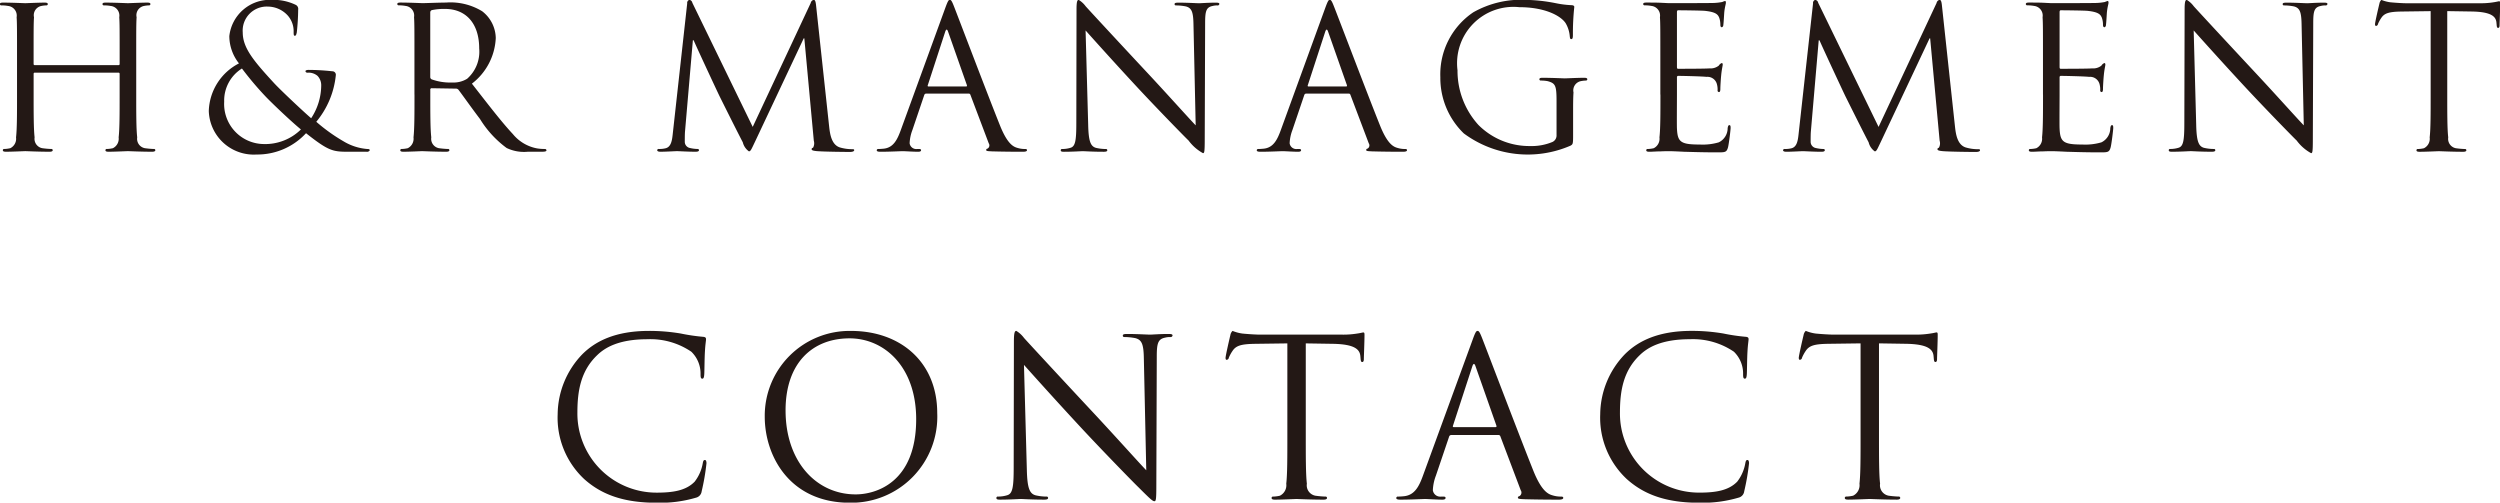 <svg xmlns="http://www.w3.org/2000/svg" width="228.187" height="45.875" viewBox="0 0 228.187 45.875">
  <defs>
    <style>
      .cls-1 {
        fill: #231815;
        fill-rule: evenodd;
      }
    </style>
  </defs>
  <path id="headttl.svg" class="cls-1" d="M551.558,178.241c0-2.809,0-3.313.036-3.889a0.86,0.86,0,0,1,.667-1.026,2.676,2.676,0,0,1,.45-0.054,0.126,0.126,0,0,0,.144-0.109c0-.108-0.09-0.144-0.288-0.144-0.541,0-1.675.054-1.765,0.054s-1.224-.054-2.034-0.054c-0.2,0-.289.036-0.289,0.144a0.126,0.126,0,0,0,.144.109,3.369,3.369,0,0,1,.613.054,0.884,0.884,0,0,1,.774,1.026c0.036,0.576.036,1.08,0.036,3.889v0.378a0.1,0.1,0,0,1-.108.108H542.3a0.1,0.1,0,0,1-.108-0.108v-0.378c0-2.809,0-3.313.036-3.889a0.86,0.86,0,0,1,.666-1.026,2.676,2.676,0,0,1,.45-0.054,0.126,0.126,0,0,0,.144-0.109c0-.108-0.09-0.144-0.288-0.144-0.54,0-1.675.054-1.765,0.054s-1.224-.054-2.034-0.054c-0.2,0-.288.036-0.288,0.144a0.126,0.126,0,0,0,.144.109,3.366,3.366,0,0,1,.612.054,0.884,0.884,0,0,1,.774,1.026c0.036,0.576.036,1.08,0.036,3.889v3.169c0,1.728,0,3.151-.09,3.907a0.963,0.963,0,0,1-.522.99,2.779,2.779,0,0,1-.54.072,0.117,0.117,0,0,0-.144.108c0,0.108.09,0.144,0.288,0.144,0.54,0,1.674-.054,1.764-0.054s1.225,0.054,2.215.054c0.2,0,.288-0.054.288-0.144a0.117,0.117,0,0,0-.144-0.108,7.851,7.851,0,0,1-.81-0.072,0.869,0.869,0,0,1-.7-0.99c-0.09-.756-0.09-2.179-0.09-3.907v-1.891a0.1,0.1,0,0,1,.108-0.108h7.634a0.1,0.1,0,0,1,.108.108v1.891c0,1.728,0,3.151-.09,3.907a0.963,0.963,0,0,1-.522.99,2.779,2.779,0,0,1-.54.072,0.117,0.117,0,0,0-.144.108c0,0.108.09,0.144,0.288,0.144,0.54,0,1.674-.054,1.764-0.054s1.224,0.054,2.215.054c0.2,0,.288-0.054.288-0.144a0.117,0.117,0,0,0-.144-0.108,7.851,7.851,0,0,1-.81-0.072,0.869,0.869,0,0,1-.7-0.99c-0.09-.756-0.09-2.179-0.09-3.907v-3.169Zm11,8.643a6.044,6.044,0,0,0,4.5-1.945c1.981,1.566,2.413,1.692,3.745,1.692h1.765a0.29,0.29,0,0,0,.306-0.126c0-.108-0.09-0.126-0.252-0.126a4.943,4.943,0,0,1-2.143-.7,15.843,15.843,0,0,1-2.485-1.782,7.871,7.871,0,0,0,1.783-4.25,0.317,0.317,0,0,0-.324-0.36,20.2,20.2,0,0,0-2.161-.126c-0.144,0-.288.036-0.288,0.126a0.18,0.18,0,0,0,.216.126,1.271,1.271,0,0,1,.882.288,1.229,1.229,0,0,1,.342.883,5.5,5.5,0,0,1-.918,2.989c-0.576-.487-2.791-2.557-3.4-3.223-1.872-2.035-2.845-3.205-2.845-4.61a2.194,2.194,0,0,1,2.287-2.358,2.487,2.487,0,0,1,1.8.792,2.161,2.161,0,0,1,.558,1.53c0,0.27.018,0.342,0.108,0.342,0.072,0,.126-0.036.18-0.306a20.216,20.216,0,0,0,.126-2.07,0.413,0.413,0,0,0-.234-0.451,4.686,4.686,0,0,0-2.179-.45,3.72,3.72,0,0,0-3.871,3.313,4.031,4.031,0,0,0,.882,2.485,5.05,5.05,0,0,0-2.755,4.339A4.106,4.106,0,0,0,562.554,186.884Zm0.63-.955a3.657,3.657,0,0,1-3.6-3.871,3.445,3.445,0,0,1,1.62-3.025,29.353,29.353,0,0,0,2.125,2.521c0.468,0.5,2.251,2.215,3.259,3.043A4.652,4.652,0,0,1,563.184,185.929Zm13.769-4.519c0,1.728,0,3.151-.09,3.907a0.963,0.963,0,0,1-.522.99,2.779,2.779,0,0,1-.54.072,0.117,0.117,0,0,0-.144.108c0,0.108.09,0.144,0.288,0.144,0.54,0,1.674-.054,1.692-0.054,0.09,0,1.225.054,2.215,0.054,0.2,0,.288-0.054.288-0.144a0.117,0.117,0,0,0-.144-0.108,7.851,7.851,0,0,1-.81-0.072,0.869,0.869,0,0,1-.7-0.99c-0.09-.756-0.09-2.179-0.09-3.907v-0.432a0.12,0.12,0,0,1,.126-0.144l2.214,0.036a0.29,0.29,0,0,1,.234.108c0.36,0.468,1.207,1.674,1.963,2.665a9.378,9.378,0,0,0,2.431,2.646,3.662,3.662,0,0,0,1.926.342h1.279c0.324,0,.432-0.036.432-0.144a0.148,0.148,0,0,0-.162-0.108,4.333,4.333,0,0,1-.7-0.054,3.723,3.723,0,0,1-2.2-1.3c-1.045-1.116-2.269-2.719-3.745-4.609a5.559,5.559,0,0,0,2.178-4.16,3.15,3.15,0,0,0-1.242-2.448,5.54,5.54,0,0,0-3.3-.793c-0.558,0-1.927.054-2.125,0.054-0.09,0-1.224-.054-2.034-0.054-0.2,0-.288.036-0.288,0.144a0.126,0.126,0,0,0,.144.109,3.366,3.366,0,0,1,.612.054,0.884,0.884,0,0,1,.774,1.026c0.036,0.576.036,1.08,0.036,3.889v3.169Zm1.441-7.49a0.217,0.217,0,0,1,.144-0.216,5.434,5.434,0,0,1,1.206-.108c1.927,0,3.115,1.35,3.115,3.6a3.289,3.289,0,0,1-1.1,2.773,2.336,2.336,0,0,1-1.351.342,4.961,4.961,0,0,1-1.89-.288,0.236,0.236,0,0,1-.126-0.217V173.92Zm35.211-.667c-0.036-.342-0.09-0.486-0.216-0.486a0.367,0.367,0,0,0-.27.288l-5.294,11.308-5.51-11.326a0.33,0.33,0,0,0-.27-0.27,0.289,0.289,0,0,0-.2.324l-1.3,11.74c-0.072.684-.126,1.386-0.72,1.494a2.321,2.321,0,0,1-.541.054,0.164,0.164,0,0,0-.18.09c0,0.126.126,0.162,0.306,0.162,0.487,0,1.351-.054,1.513-0.054,0.144,0,1.008.054,1.674,0.054,0.216,0,.325-0.036.325-0.162a0.129,0.129,0,0,0-.145-0.09,3.318,3.318,0,0,1-.684-0.09,0.576,0.576,0,0,1-.468-0.558c0-.306,0-0.63.018-0.918l0.72-8.355h0.072c0.2,0.487,2.215,4.808,2.377,5.132,0.09,0.18,1.639,3.295,2.107,4.177a1.428,1.428,0,0,0,.558.828c0.162,0,.216-0.162.594-0.954l4.411-9.363h0.054l0.865,9.345a0.829,0.829,0,0,1-.072.648,0.122,0.122,0,0,0-.126.126c0,0.09.09,0.144,0.5,0.18,0.666,0.054,2.611.072,3.007,0.072,0.216,0,.378-0.054.378-0.162,0-.072-0.054-0.09-0.144-0.09a3.913,3.913,0,0,1-1.171-.162c-0.774-.252-0.9-1.26-0.972-1.908Zm7.736,11.4c-0.324.9-.685,1.584-1.513,1.692-0.144.018-.4,0.036-0.522,0.036a0.134,0.134,0,0,0-.162.108c0,0.108.108,0.144,0.342,0.144,0.846,0,1.837-.054,2.035-0.054s0.972,0.054,1.4.054c0.162,0,.27-0.036.27-0.144,0-.072-0.054-0.108-0.18-0.108h-0.18a0.611,0.611,0,0,1-.684-0.522,3.8,3.8,0,0,1,.252-1.206l1.08-3.187a0.19,0.19,0,0,1,.18-0.144h3.871a0.158,0.158,0,0,1,.163.108l1.674,4.429a0.341,0.341,0,0,1-.108.486,0.135,0.135,0,0,0-.126.126c0,0.108.2,0.108,0.54,0.126,1.242,0.036,2.557.036,2.827,0.036,0.2,0,.36-0.036.36-0.144,0-.09-0.072-0.108-0.18-0.108a2.324,2.324,0,0,1-.72-0.108c-0.378-.108-0.9-0.4-1.549-2-1.1-2.737-3.925-10.173-4.195-10.857-0.216-.559-0.288-0.649-0.4-0.649s-0.18.108-.4,0.7Zm2.52-3.979c-0.054,0-.09-0.036-0.054-0.126l1.585-4.862q0.135-.405.27,0l1.71,4.862c0.018,0.072.018,0.126-.072,0.126h-3.439Zm14.346-5.114c0.576,0.648,2.611,2.917,4.7,5.168,1.908,2.052,4.5,4.7,4.7,4.879a4.06,4.06,0,0,0,1.314,1.153c0.126,0,.162-0.09.162-1.279l0.036-10.551c0-1.08.072-1.476,0.667-1.6a1.587,1.587,0,0,1,.432-0.054,0.163,0.163,0,0,0,.2-0.127c0-.108-0.126-0.126-0.324-0.126-0.739,0-1.333.054-1.531,0.054s-1.062-.054-1.872-0.054c-0.216,0-.36.018-0.36,0.126,0,0.072.018,0.127,0.144,0.127a4.8,4.8,0,0,1,.882.09c0.558,0.144.684,0.54,0.7,1.71l0.2,9.147c-0.576-.594-2.539-2.791-4.321-4.7-2.773-2.971-5.456-5.869-5.726-6.175a2.212,2.212,0,0,0-.63-0.577c-0.144,0-.2.2-0.2,0.9l-0.018,10.317c0,1.638-.09,2.16-0.54,2.286a2.582,2.582,0,0,1-.738.108,0.117,0.117,0,0,0-.145.108c0,0.126.108,0.144,0.289,0.144,0.81,0,1.566-.054,1.728-0.054s0.882,0.054,1.909.054c0.216,0,.324-0.036.324-0.144a0.117,0.117,0,0,0-.144-0.108,3.96,3.96,0,0,1-.9-0.108c-0.486-.144-0.666-0.612-0.7-2.088Zm17.82,9.093c-0.324.9-.685,1.584-1.513,1.692-0.144.018-.4,0.036-0.522,0.036a0.134,0.134,0,0,0-.162.108c0,0.108.108,0.144,0.342,0.144,0.846,0,1.837-.054,2.035-0.054s0.972,0.054,1.4.054c0.162,0,.27-0.036.27-0.144,0-.072-0.054-0.108-0.18-0.108h-0.18a0.611,0.611,0,0,1-.684-0.522,3.8,3.8,0,0,1,.252-1.206l1.08-3.187a0.19,0.19,0,0,1,.18-0.144h3.871a0.157,0.157,0,0,1,.162.108l1.675,4.429a0.341,0.341,0,0,1-.108.486,0.135,0.135,0,0,0-.126.126c0,0.108.2,0.108,0.54,0.126,1.242,0.036,2.557.036,2.827,0.036,0.2,0,.36-0.036.36-0.144,0-.09-0.072-0.108-0.18-0.108a2.324,2.324,0,0,1-.72-0.108c-0.378-.108-0.9-0.4-1.549-2-1.1-2.737-3.925-10.173-4.2-10.857-0.216-.559-0.288-0.649-0.4-0.649s-0.18.108-.4,0.7Zm2.52-3.979c-0.054,0-.09-0.036-0.054-0.126l1.585-4.862q0.135-.405.27,0l1.71,4.862c0.018,0.072.018,0.126-.072,0.126h-3.439Zm22.647,4.429a0.653,0.653,0,0,1-.361.63,4.913,4.913,0,0,1-2.052.378,6.556,6.556,0,0,1-4.718-1.926,7.344,7.344,0,0,1-1.908-4.988,5.143,5.143,0,0,1,5.636-5.761c2.322,0,3.781.774,4.231,1.458a2.766,2.766,0,0,1,.378,1.188c0.018,0.162.036,0.27,0.126,0.27,0.126,0,.162-0.09.162-0.378a22.783,22.783,0,0,1,.126-2.556c0-.072-0.036-0.144-0.216-0.163a8.967,8.967,0,0,1-1.458-.18,15.438,15.438,0,0,0-2.755-.306,8.838,8.838,0,0,0-4.79,1.135,6.825,6.825,0,0,0-3.007,5.923,7.03,7.03,0,0,0,2.143,5.132,9.8,9.8,0,0,0,9.741,1.116c0.216-.126.234-0.162,0.234-0.972v-2.017c0-.756,0-1.3.036-1.872a0.86,0.86,0,0,1,.666-1.026,2.676,2.676,0,0,1,.45-0.054,0.126,0.126,0,0,0,.144-0.108c0-.109-0.09-0.145-0.288-0.145-0.54,0-1.674.054-1.764,0.054s-1.225-.054-2.035-0.054c-0.2,0-.288.036-0.288,0.145a0.126,0.126,0,0,0,.144.108,3.366,3.366,0,0,1,.612.054c0.721,0.2.811,0.4,0.811,1.854V185.1Zm9.483-3.691c0,1.728,0,3.151-.09,3.907a0.963,0.963,0,0,1-.522.99,2.779,2.779,0,0,1-.54.072,0.117,0.117,0,0,0-.144.108c0,0.108.09,0.144,0.288,0.144,0.27,0,.684-0.036,1.044-0.036,0.378-.018.684-0.018,0.72-0.018,0.27,0,.7.018,1.4,0.054,0.7,0.018,1.692.055,3.043,0.055,0.7,0,.846,0,0.972-0.469,0.09-.378.234-1.6,0.234-1.746,0-.126,0-0.27-0.108-0.27-0.09,0-.126.072-0.162,0.27a1.438,1.438,0,0,1-.81,1.3,5.171,5.171,0,0,1-1.729.2c-1.764,0-2.034-.234-2.089-1.476-0.018-.378,0-2.467,0-3.079v-1.585a0.114,0.114,0,0,1,.127-0.126c0.306,0,2.088.036,2.574,0.09a0.889,0.889,0,0,1,.937.631,1.838,1.838,0,0,1,.072.594,0.135,0.135,0,0,0,.126.162c0.126,0,.126-0.2.126-0.342,0-.126.036-0.792,0.072-1.153,0.054-.594.144-0.9,0.144-1.008s-0.036-.144-0.09-0.144a0.549,0.549,0,0,0-.27.234,1.211,1.211,0,0,1-.847.252c-0.414.036-2.628,0.036-2.862,0.036-0.091,0-.109-0.054-0.109-0.18V173.9c0-.126.037-0.18,0.109-0.18,0.2,0,2.16.018,2.466,0.054,0.973,0.108,1.153.324,1.279,0.612a1.932,1.932,0,0,1,.108.648c0,0.144.036,0.234,0.144,0.234a0.21,0.21,0,0,0,.126-0.2c0.036-.216.072-1.008,0.09-1.188,0.054-.5.144-0.721,0.144-0.847,0-.09-0.018-0.162-0.072-0.162a1.411,1.411,0,0,0-.252.09,4.8,4.8,0,0,1-.775.09c-0.414.018-4,.018-4.123,0.018l-0.738-.036c-0.4-.018-0.882-0.018-1.3-0.018-0.2,0-.288.036-0.288,0.144a0.126,0.126,0,0,0,.144.109,3.366,3.366,0,0,1,.612.054,0.884,0.884,0,0,1,.774,1.026c0.036,0.576.036,1.08,0.036,3.889v3.169Zm25.69-8.157c-0.036-.342-0.09-0.486-0.216-0.486a0.367,0.367,0,0,0-.27.288l-5.294,11.308-5.51-11.326a0.33,0.33,0,0,0-.27-0.27,0.289,0.289,0,0,0-.2.324l-1.3,11.74c-0.072.684-.126,1.386-0.72,1.494a2.325,2.325,0,0,1-.541.054,0.164,0.164,0,0,0-.18.09c0,0.126.126,0.162,0.306,0.162,0.487,0,1.351-.054,1.513-0.054,0.144,0,1.008.054,1.674,0.054,0.216,0,.324-0.036.324-0.162a0.128,0.128,0,0,0-.144-0.09,3.318,3.318,0,0,1-.684-0.09,0.576,0.576,0,0,1-.468-0.558c0-.306,0-0.63.018-0.918l0.72-8.355H705.2c0.2,0.487,2.215,4.808,2.377,5.132,0.09,0.18,1.639,3.295,2.107,4.177a1.428,1.428,0,0,0,.558.828c0.162,0,.216-0.162.594-0.954l4.411-9.363H715.3l0.865,9.345a0.829,0.829,0,0,1-.072.648,0.122,0.122,0,0,0-.126.126c0,0.09.09,0.144,0.5,0.18,0.666,0.054,2.61.072,3.007,0.072,0.216,0,.378-0.054.378-0.162,0-.072-0.054-0.09-0.144-0.09a3.909,3.909,0,0,1-1.171-.162c-0.774-.252-0.9-1.26-0.972-1.908Zm9.23,8.157c0,1.728,0,3.151-.09,3.907a0.963,0.963,0,0,1-.522.99,2.779,2.779,0,0,1-.54.072,0.117,0.117,0,0,0-.144.108c0,0.108.09,0.144,0.288,0.144,0.27,0,.684-0.036,1.044-0.036,0.378-.018.684-0.018,0.72-0.018,0.27,0,.7.018,1.405,0.054,0.7,0.018,1.692.055,3.043,0.055,0.7,0,.846,0,0.972-0.469,0.09-.378.234-1.6,0.234-1.746,0-.126,0-0.27-0.108-0.27-0.09,0-.126.072-0.162,0.27a1.438,1.438,0,0,1-.81,1.3,5.171,5.171,0,0,1-1.729.2c-1.764,0-2.035-.234-2.089-1.476-0.018-.378,0-2.467,0-3.079v-1.585a0.114,0.114,0,0,1,.127-0.126c0.306,0,2.088.036,2.574,0.09a0.89,0.89,0,0,1,.937.631,1.838,1.838,0,0,1,.072.594,0.135,0.135,0,0,0,.126.162c0.126,0,.126-0.2.126-0.342,0-.126.036-0.792,0.072-1.153,0.054-.594.144-0.9,0.144-1.008s-0.036-.144-0.09-0.144a0.549,0.549,0,0,0-.27.234,1.212,1.212,0,0,1-.847.252c-0.414.036-2.628,0.036-2.862,0.036-0.091,0-.109-0.054-0.109-0.18V173.9c0-.126.036-0.18,0.109-0.18,0.2,0,2.16.018,2.466,0.054,0.973,0.108,1.153.324,1.279,0.612a1.932,1.932,0,0,1,.108.648c0,0.144.036,0.234,0.144,0.234a0.21,0.21,0,0,0,.126-0.2c0.036-.216.072-1.008,0.09-1.188,0.054-.5.144-0.721,0.144-0.847,0-.09-0.018-0.162-0.072-0.162a1.411,1.411,0,0,0-.252.09,4.8,4.8,0,0,1-.775.09c-0.414.018-4,.018-4.123,0.018l-0.738-.036c-0.4-.018-0.882-0.018-1.3-0.018-0.2,0-.288.036-0.288,0.144a0.126,0.126,0,0,0,.144.109,3.366,3.366,0,0,1,.612.054,0.884,0.884,0,0,1,.774,1.026c0.036,0.576.036,1.08,0.036,3.889v3.169Zm13.752-5.852c0.576,0.648,2.611,2.917,4.7,5.168,1.909,2.052,4.5,4.7,4.7,4.879a4.06,4.06,0,0,0,1.314,1.153c0.126,0,.162-0.09.162-1.279l0.036-10.551c0-1.08.072-1.476,0.667-1.6a1.587,1.587,0,0,1,.432-0.054,0.163,0.163,0,0,0,.2-0.127c0-.108-0.126-0.126-0.324-0.126-0.739,0-1.333.054-1.531,0.054s-1.062-.054-1.872-0.054c-0.216,0-.36.018-0.36,0.126,0,0.072.018,0.127,0.144,0.127a4.8,4.8,0,0,1,.882.09c0.558,0.144.684,0.54,0.7,1.71l0.2,9.147c-0.576-.594-2.539-2.791-4.321-4.7-2.773-2.971-5.456-5.869-5.726-6.175a2.212,2.212,0,0,0-.63-0.577c-0.144,0-.2.2-0.2,0.9L738.5,183.985c0,1.638-.09,2.16-0.54,2.286a2.584,2.584,0,0,1-.739.108,0.117,0.117,0,0,0-.144.108c0,0.126.108,0.144,0.289,0.144,0.81,0,1.566-.054,1.728-0.054s0.882,0.054,1.909.054c0.216,0,.324-0.036.324-0.144a0.117,0.117,0,0,0-.144-0.108,3.955,3.955,0,0,1-.9-0.108c-0.486-.144-0.666-0.612-0.7-2.088Zm23.149-1.764,2.269,0.036c1.728,0.036,2.16.45,2.214,0.99l0.019,0.2c0.018,0.252.054,0.306,0.144,0.306,0.072,0,.126-0.072.126-0.234,0-.2.054-1.44,0.054-1.981,0-.108,0-0.216-0.09-0.216-0.072,0-.234.054-0.5,0.09a7.2,7.2,0,0,1-1.278.09H758.7c-0.216,0-.9-0.036-1.422-0.09a3.359,3.359,0,0,1-.793-0.216,0.608,0.608,0,0,0-.18.342c-0.036.144-.4,1.693-0.4,1.873,0,0.108.036,0.162,0.09,0.162a0.2,0.2,0,0,0,.18-0.18,3.165,3.165,0,0,1,.306-0.558c0.288-.432.721-0.558,1.837-0.576l2.665-.036v7.616c0,1.728,0,3.151-.09,3.907a0.963,0.963,0,0,1-.522.99,2.8,2.8,0,0,1-.541.072,0.117,0.117,0,0,0-.144.108c0,0.108.09,0.144,0.288,0.144,0.541,0,1.675-.054,1.765-0.054s1.224,0.054,2.215.054c0.2,0,.288-0.054.288-0.144a0.117,0.117,0,0,0-.144-0.108,7.867,7.867,0,0,1-.811-0.072,0.869,0.869,0,0,1-.7-0.99c-0.09-.756-0.09-2.179-0.09-3.907v-7.616ZM599.049,218.668a11.559,11.559,0,0,0,3.6-.461,0.682,0.682,0,0,0,.52-0.58,20.742,20.742,0,0,0,.44-2.56c0-.16-0.04-0.3-0.14-0.3-0.12,0-.16.08-0.2,0.3a3.806,3.806,0,0,1-.74,1.68c-0.8.82-1.981,1-3.481,1a7.223,7.223,0,0,1-7.221-7.321c0-2.041.34-3.821,1.8-5.221,0.7-.68,1.94-1.461,4.6-1.461a6.655,6.655,0,0,1,4,1.141,2.769,2.769,0,0,1,.84,2.04c0,0.28.02,0.42,0.16,0.42,0.12,0,.16-0.12.18-0.42s0.02-1.4.06-2.06c0.04-.721.1-0.961,0.1-1.121,0-.12-0.04-0.2-0.26-0.22a17.368,17.368,0,0,1-2.04-.3,17.161,17.161,0,0,0-2.9-.24c-3.081,0-4.9.94-6.1,2.141a7.984,7.984,0,0,0-2.241,5.461,7.661,7.661,0,0,0,2.421,5.921C594.028,217.927,596.048,218.668,599.049,218.668Zm9.878-7.862c0,3.6,2.281,7.862,7.762,7.862a7.852,7.852,0,0,0,7.982-8.182c0-4.661-3.361-7.5-7.862-7.5A7.745,7.745,0,0,0,608.927,210.806Zm1.9-.56c0-4.381,2.5-6.582,5.841-6.582,3.161,0,6.081,2.581,6.081,7.382,0,5.821-3.721,6.861-5.521,6.861C613.628,217.907,610.828,214.907,610.828,210.246Zm21.76-4.161c0.64,0.72,2.9,3.241,5.221,5.741,2.12,2.281,5,5.221,5.221,5.421,1.06,1.06,1.3,1.281,1.46,1.281,0.14,0,.18-0.1.18-1.421l0.04-11.722c0-1.2.08-1.641,0.74-1.781a1.773,1.773,0,0,1,.481-0.06,0.18,0.18,0,0,0,.22-0.14c0-.12-0.14-0.14-0.36-0.14-0.821,0-1.481.06-1.7,0.06s-1.18-.06-2.08-0.06c-0.24,0-.4.02-0.4,0.14,0,0.08.02,0.14,0.16,0.14a5.332,5.332,0,0,1,.98.1c0.62,0.16.76,0.6,0.78,1.9l0.22,10.162c-0.64-.66-2.82-3.1-4.8-5.221-3.081-3.3-6.061-6.522-6.361-6.862a2.467,2.467,0,0,0-.7-0.64c-0.16,0-.22.22-0.22,1l-0.02,11.463c0,1.82-.1,2.4-0.6,2.54a2.869,2.869,0,0,1-.82.12,0.13,0.13,0,0,0-.16.12c0,0.14.12,0.16,0.32,0.16,0.9,0,1.741-.06,1.921-0.06s0.98,0.06,2.12.06c0.24,0,.36-0.04.36-0.16a0.13,0.13,0,0,0-.16-0.12,4.386,4.386,0,0,1-1-.12c-0.54-.16-0.74-0.68-0.78-2.32Zm25.721-1.961,2.52,0.04c1.921,0.04,2.4.5,2.461,1.1l0.02,0.22c0.02,0.28.06,0.34,0.16,0.34,0.08,0,.14-0.08.14-0.26,0-.22.06-1.6,0.06-2.2,0-.12,0-0.24-0.1-0.24-0.08,0-.26.06-0.56,0.1a8.008,8.008,0,0,1-1.421.1h-7.5c-0.24,0-1-.04-1.581-0.1a3.734,3.734,0,0,1-.88-0.24,0.676,0.676,0,0,0-.2.38c-0.04.16-.44,1.881-0.44,2.081,0,0.12.04,0.18,0.1,0.18a0.222,0.222,0,0,0,.2-0.2,3.516,3.516,0,0,1,.34-0.62c0.32-.481.8-0.621,2.041-0.641l2.96-.04v8.462c0,1.921,0,3.5-.1,4.341a1.07,1.07,0,0,1-.58,1.1,3.088,3.088,0,0,1-.6.08,0.13,0.13,0,0,0-.16.12c0,0.12.1,0.16,0.32,0.16,0.6,0,1.86-.06,1.96-0.06s1.361,0.06,2.461.06c0.22,0,.32-0.06.32-0.16a0.13,0.13,0,0,0-.16-0.12,8.723,8.723,0,0,1-.9-0.08,0.966,0.966,0,0,1-.78-1.1c-0.1-.84-0.1-2.42-0.1-4.341v-8.462Zm10.7,12.063c-0.36,1-.76,1.76-1.68,1.88-0.16.02-.44,0.04-0.58,0.04a0.149,0.149,0,0,0-.18.12c0,0.12.12,0.16,0.38,0.16,0.94,0,2.04-.06,2.26-0.06s1.081,0.06,1.561.06c0.18,0,.3-0.04.3-0.16,0-.08-0.06-0.12-0.2-0.12h-0.2a0.68,0.68,0,0,1-.761-0.58,4.228,4.228,0,0,1,.281-1.34l1.2-3.541a0.211,0.211,0,0,1,.2-0.16h4.3a0.175,0.175,0,0,1,.18.12l1.86,4.921a0.379,0.379,0,0,1-.12.54,0.15,0.15,0,0,0-.14.14c0,0.12.22,0.12,0.6,0.14,1.381,0.04,2.841.04,3.141,0.04,0.22,0,.4-0.04.4-0.16,0-.1-0.08-0.12-0.2-0.12a2.582,2.582,0,0,1-.8-0.12c-0.42-.12-1-0.44-1.721-2.22-1.22-3.041-4.36-11.3-4.661-12.063-0.24-.62-0.32-0.72-0.44-0.72s-0.2.12-.44,0.78Zm2.8-4.421c-0.06,0-.1-0.04-0.06-0.14l1.76-5.4q0.15-.45.3,0l1.9,5.4c0.02,0.08.02,0.14-.08,0.14h-3.821Zm22.4,6.9a11.559,11.559,0,0,0,3.6-.461,0.682,0.682,0,0,0,.52-0.58,20.742,20.742,0,0,0,.44-2.56c0-.16-0.04-0.3-0.14-0.3-0.12,0-.16.08-0.2,0.3a3.806,3.806,0,0,1-.74,1.68c-0.8.82-1.981,1-3.481,1a7.223,7.223,0,0,1-7.221-7.321c0-2.041.34-3.821,1.8-5.221,0.7-.68,1.94-1.461,4.6-1.461a6.655,6.655,0,0,1,4,1.141,2.769,2.769,0,0,1,.84,2.04c0,0.28.02,0.42,0.16,0.42,0.12,0,.16-0.12.18-0.42s0.02-1.4.06-2.06c0.04-.721.1-0.961,0.1-1.121,0-.12-0.04-0.2-0.26-0.22a17.368,17.368,0,0,1-2.04-.3,17.161,17.161,0,0,0-2.9-.24c-3.081,0-4.9.94-6.1,2.141a7.984,7.984,0,0,0-2.241,5.461,7.661,7.661,0,0,0,2.421,5.921C689.188,217.927,691.208,218.668,694.209,218.668Zm16.42-14.544,2.52,0.04c1.921,0.04,2.4.5,2.461,1.1l0.02,0.22c0.02,0.28.06,0.34,0.16,0.34,0.08,0,.14-0.08.14-0.26,0-.22.06-1.6,0.06-2.2,0-.12,0-0.24-0.1-0.24-0.08,0-.26.06-0.56,0.1a8.016,8.016,0,0,1-1.421.1h-7.5c-0.24,0-1-.04-1.581-0.1a3.734,3.734,0,0,1-.88-0.24,0.676,0.676,0,0,0-.2.38c-0.04.16-.44,1.881-0.44,2.081,0,0.12.04,0.18,0.1,0.18a0.222,0.222,0,0,0,.2-0.2,3.516,3.516,0,0,1,.34-0.62c0.32-.481.8-0.621,2.041-0.641l2.96-.04v8.462c0,1.921,0,3.5-.1,4.341a1.07,1.07,0,0,1-.58,1.1,3.088,3.088,0,0,1-.6.08,0.13,0.13,0,0,0-.16.12c0,0.12.1,0.16,0.32,0.16,0.6,0,1.86-.06,1.96-0.06s1.361,0.06,2.461.06c0.22,0,.32-0.06.32-0.16a0.13,0.13,0,0,0-.16-0.12,8.723,8.723,0,0,1-.9-0.08,0.966,0.966,0,0,1-.78-1.1c-0.1-.84-0.1-2.42-0.1-4.341v-8.462Z" transform="translate(-539.125 -172.781)"/>
</svg>
